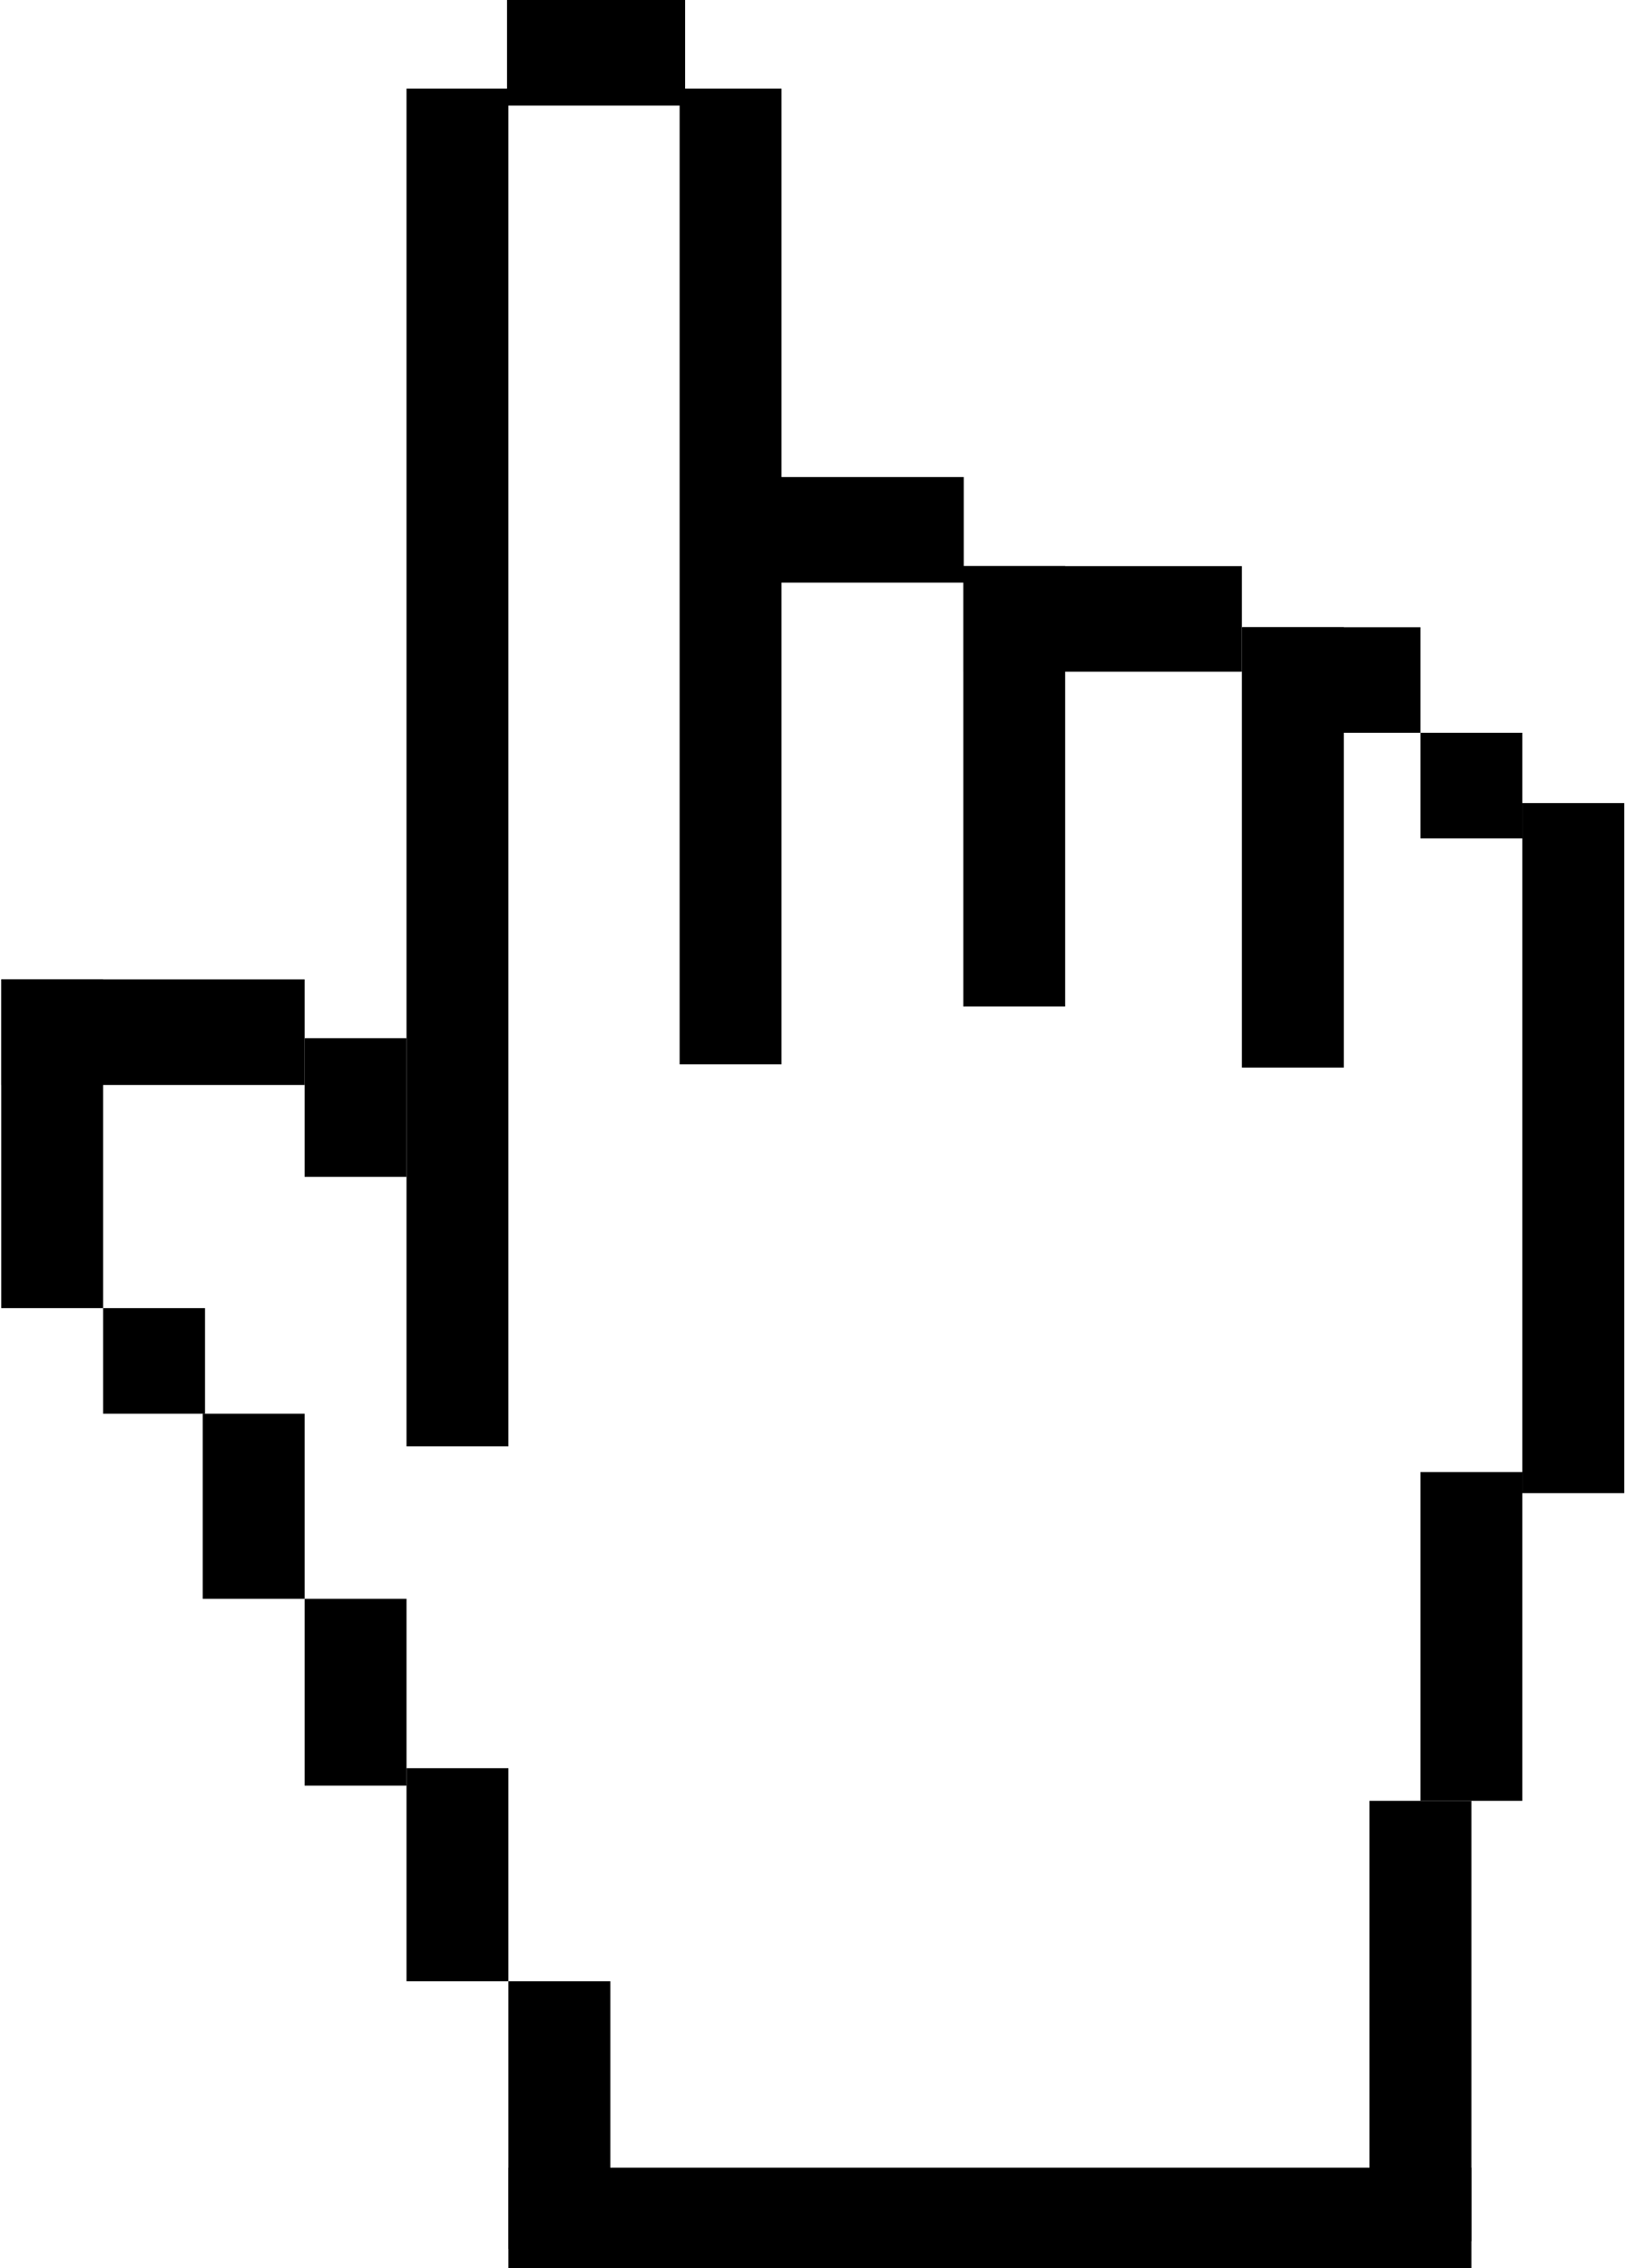 <?xml version="1.0" encoding="UTF-8"?>
<!DOCTYPE svg PUBLIC "-//W3C//DTD SVG 1.1//EN" "http://www.w3.org/Graphics/SVG/1.1/DTD/svg11.dtd">
<!-- Creator: CorelDRAW X7 -->
<svg xmlns="http://www.w3.org/2000/svg" xml:space="preserve" width="43px" height="60px" version="1.1" style="shape-rendering:geometricPrecision; text-rendering:geometricPrecision; image-rendering:optimizeQuality; fill-rule:evenodd; clip-rule:evenodd"
viewBox="0 0 3535 4940"
 xmlns:xlink="http://www.w3.org/1999/xlink">
 <defs>
  <style type="text/css">
   <![CDATA[
    .fil0 {fill:black}
   ]]>
  </style>
 </defs>
 <g id="Слой_x0020_1">
  <g id="_1108905872">
   <g id="_936821456">
    <g>
     <rect class="fil0" x="3314" y="1749" width="222" height="1503"/>
     <rect class="fil0" x="2096" y="1233" width="222" height="959"/>
     <rect class="fil0" x="1478" y="193" width="222" height="2125"/>
     <rect class="fil0" x="883" y="193" width="222" height="2957"/>
     <rect class="fil0" x="883" y="3851" width="222" height="464"/>
     <rect class="fil0" x="1105" y="4315" width="222" height="583"/>
     <rect class="fil0" x="1105" y="4721" width="2098" height="219"/>
     <rect class="fil0" y="2133" width="222" height="716"/>
     <rect class="fil0" y="2133" width="661" height="230"/>
     <rect class="fil0" x="2096" y="1233" width="607" height="230"/>
     <rect class="fil0" x="1490" y="1039" width="607" height="230"/>
     <rect class="fil0" x="2704" y="1366" width="388" height="230"/>
     <rect class="fil0" x="1102" width="388" height="230"/>
     <rect class="fil0" x="661" y="2261" width="222" height="302"/>
     <rect class="fil0" x="661" y="3482" width="222" height="407"/>
     <rect class="fil0" x="439" y="3079" width="222" height="403"/>
     <rect class="fil0" x="3092" y="1596" width="222" height="230"/>
     <rect class="fil0" x="3092" y="3206" width="222" height="716"/>
     <rect class="fil0" x="2981" y="3922" width="222" height="959"/>
     <rect class="fil0" x="222" y="2849" width="222" height="230"/>
    </g>
    <rect class="fil0" x="2703" y="1366" width="222" height="959"/>
   </g>
  </g>
 </g>
</svg>
